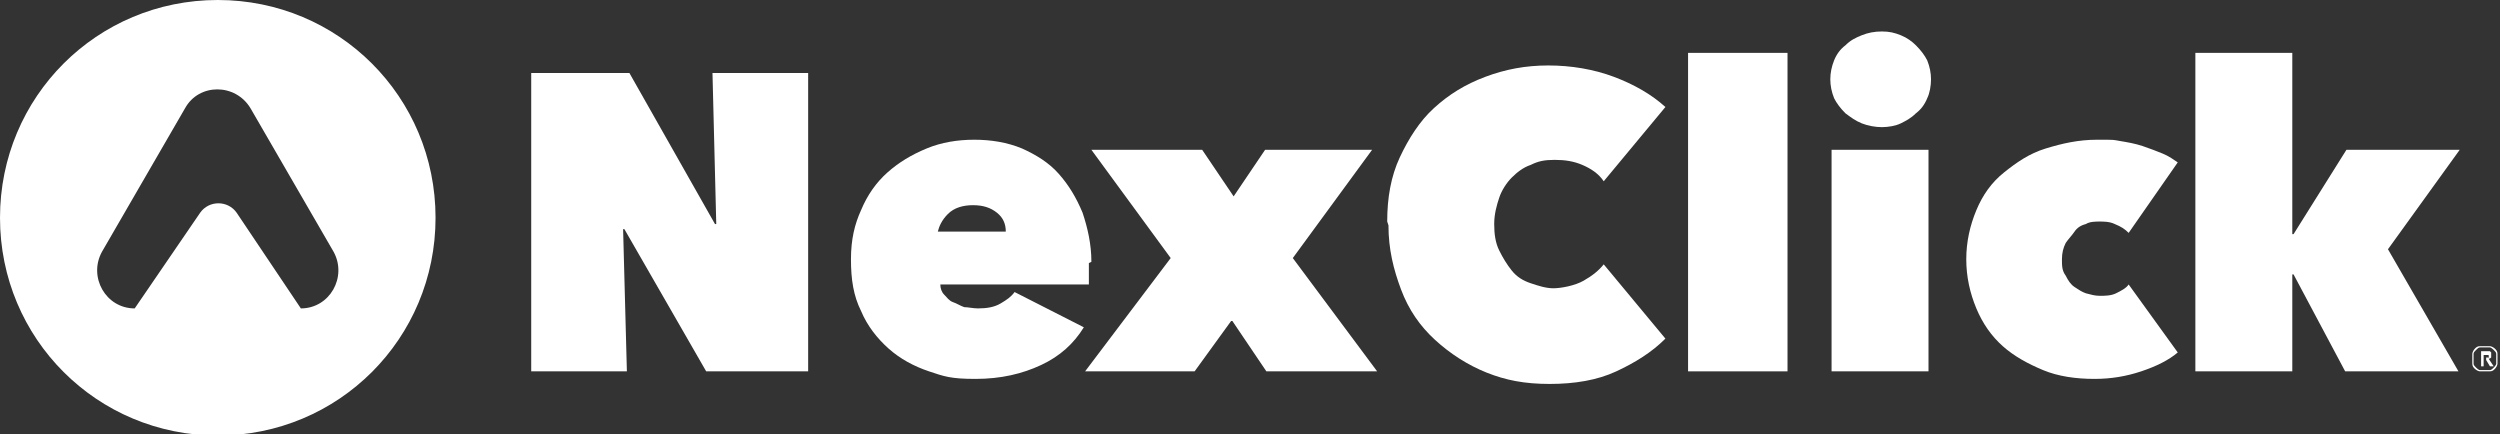 <?xml version="1.0" encoding="UTF-8"?>
<svg xmlns="http://www.w3.org/2000/svg" version="1.1" viewBox="0 0 198.6 34.5">
  <rect x="0" y="0" width="198.6" height="34.5" fill="#333333" stroke="none"/>
  <defs>
    <style>
      .cls-1 {
        fill: #fff;
      }
    </style>
  </defs>
  <!-- Generator: Adobe Illustrator 28.7.1, SVG Export Plug-In . SVG Version: 1.2.0 Build 142)  -->
  <g>
    <g id="Layer_2">
      <g id="Layer_1-2">
        <g>
          <g>
            <path class="cls-1" d="M42.1,5.8h7.9l6.8,12h.1l-.3-12h7.6v23.7h-8.1l-6.5-11.3h-.1l.3,11.3h-7.6V5.8h0Z"/>
            <path class="cls-1" d="M86.5,20.9c0,.3,0,.6,0,.9,0,.3,0,.5,0,.8h-11.8c0,.3.1.6.3.8s.4.5.7.6.6.3.9.4c.3,0,.7.1,1.1.1.7,0,1.3-.1,1.8-.4.5-.3.8-.5,1.1-.9l5.5,2.8c-.8,1.3-1.9,2.3-3.4,3-1.5.7-3.2,1.1-5.2,1.1s-2.5-.2-3.7-.6-2.3-1-3.2-1.8c-.9-.8-1.7-1.8-2.2-3-.6-1.2-.8-2.5-.8-4.1s.3-2.8.8-3.9c.5-1.2,1.2-2.2,2.1-3,.9-.8,1.9-1.4,3.1-1.9s2.5-.7,3.8-.7,2.6.2,3.8.7c1.1.5,2.1,1.1,2.9,2,.8.9,1.4,1.9,1.9,3.1.4,1.2.7,2.5.7,3.9h0ZM79.9,18.4c0-.6-.2-1.1-.7-1.5s-1.1-.6-1.9-.6-1.5.2-2,.7c-.5.5-.7,1-.8,1.4,0,0,5.3,0,5.3,0Z"/>
            <path class="cls-1" d="M97.8,25.5l-2.9,4h-8.7l6.8-9-6.3-8.6h8.8l2.5,3.7,2.5-3.7h8.5l-6.3,8.6,6.7,9h-8.8l-2.7-4h0Z"/>
            <path class="cls-1" d="M110.2,17.6c0-1.9.3-3.6,1-5.1s1.6-2.9,2.7-3.9c1.2-1.1,2.5-1.9,4.1-2.5,1.6-.6,3.2-.9,5-.9s3.6.3,5.2.9c1.6.6,3,1.4,4.1,2.4l-4.9,5.9c-.4-.6-1-1-1.7-1.3-.7-.3-1.4-.4-2.2-.4s-1.3.1-1.9.4c-.6.2-1.1.6-1.5,1s-.8,1-1,1.6c-.2.6-.4,1.3-.4,2.1s.1,1.5.4,2.1c.3.6.6,1.1,1,1.6.4.5.9.8,1.5,1,.6.2,1.2.4,1.8.4s1.7-.2,2.4-.6,1.2-.8,1.6-1.3l4.9,5.9c-1.1,1.1-2.4,1.9-3.9,2.6s-3.3,1-5.3,1-3.5-.3-5-.9-2.9-1.5-4.1-2.6c-1.2-1.1-2.1-2.4-2.7-4s-1-3.2-1-5.1h0Z"/>
            <path class="cls-1" d="M134.1,4.2h7.9v25.3h-7.9V4.2Z"/>
            <path class="cls-1" d="M145.4,6.3c0-.5.1-1,.3-1.5s.5-.9.9-1.2c.4-.4.8-.6,1.3-.8.5-.2,1-.3,1.6-.3s1,.1,1.5.3c.5.2.9.5,1.2.8.4.4.7.8.9,1.2.2.5.3,1,.3,1.5s-.1,1.1-.3,1.5c-.2.5-.5.9-.9,1.2-.4.4-.8.6-1.2.8s-1,.3-1.5.3-1.1-.1-1.6-.3-.9-.5-1.3-.8c-.4-.4-.7-.8-.9-1.2-.2-.5-.3-1-.3-1.5ZM145.5,11.9h7.7v17.6h-7.7V11.9Z"/>
            <path class="cls-1" d="M166.4,30.1c-1.5,0-2.9-.2-4.1-.7s-2.3-1.1-3.2-1.9c-.9-.8-1.6-1.8-2.1-3s-.8-2.5-.8-3.9.3-2.7.8-3.9c.5-1.2,1.2-2.2,2.2-3s2-1.5,3.3-1.9,2.6-.7,4.1-.7,1.2,0,1.8.1c.6.1,1.2.2,1.8.4s1.1.4,1.6.6c.5.2.9.5,1.2.7l-3.9,5.6c-.3-.3-.6-.5-1.1-.7-.4-.2-.9-.2-1.2-.2s-.8,0-1.1.2c-.4.1-.7.3-.9.6s-.5.6-.7.9c-.2.4-.3.8-.3,1.3s0,.9.3,1.3c.2.4.4.7.7.9s.6.4.9.5c.4.1.7.2,1.1.2s.9,0,1.3-.2.8-.4,1-.7l3.9,5.4c-.7.6-1.7,1.1-2.9,1.5-1.2.4-2.4.6-3.7.6h0Z"/>
            <path class="cls-1" d="M182.1,21.8v7.7h-7.7V4.2h7.7v14.4h.1l4.2-6.7h9l-5.7,7.9,5.6,9.7h-9l-4.1-7.7h-.1Z"/>
            <path class="cls-1" d="M196.4,28.5c0-.2,0-.3,0-.4,0-.1.1-.3.2-.4.1-.1.2-.2.4-.2s.3,0,.4,0,.3,0,.4,0,.3.1.4.2.2.2.2.4,0,.3,0,.4,0,.3,0,.4-.1.3-.2.4c-.1.1-.2.2-.4.2s-.3,0-.4,0-.3,0-.4,0-.3-.1-.4-.2-.2-.2-.2-.4c0-.1,0-.3,0-.4ZM196.5,28.5c0,.1,0,.2,0,.4,0,.1.1.2.2.3,0,0,.2.2.3.2s.2,0,.4,0,.3,0,.4,0c.1,0,.2-.1.3-.2,0,0,.2-.2.2-.3s0-.2,0-.4,0-.3,0-.4c0-.1-.1-.2-.2-.3,0,0-.2-.2-.3-.2s-.2,0-.4,0-.3,0-.4,0c-.1,0-.2.1-.3.2s-.2.2-.2.3c0,.1,0,.2,0,.4ZM197.1,27.9h.4c0,0,.1,0,.2,0,0,0,.1,0,.1,0,0,0,0,0,.1.1,0,0,0,.1,0,.2s0,.2,0,.2-.1.1-.2.1l.4.6h-.3l-.3-.5h-.2v.5h-.2v-1.3h0ZM197.5,28.4c0,0,.1,0,.2,0s0,0,0-.1,0-.1,0-.1c0,0-.1,0-.2,0h-.2v.4h.2,0Z"/>
          </g>
          <path class="cls-1" d="M17.3,0C7.7,0,0,7.7,0,17.3s7.7,17.3,17.3,17.3,17.3-7.7,17.3-17.3c0-9.6-7.7-17.3-17.3-17.3ZM23.9,24.5l-5.1-7.6c-.7-1-2.2-1-2.9,0l-5.2,7.6c-2.3,0-3.7-2.5-2.6-4.5l6.6-11.4c1.1-2,4-2,5.2,0l6.6,11.4c1.1,2-.3,4.5-2.6,4.5h0Z"/>
        </g>
      </g>
    </g>
  </g>
</svg>
